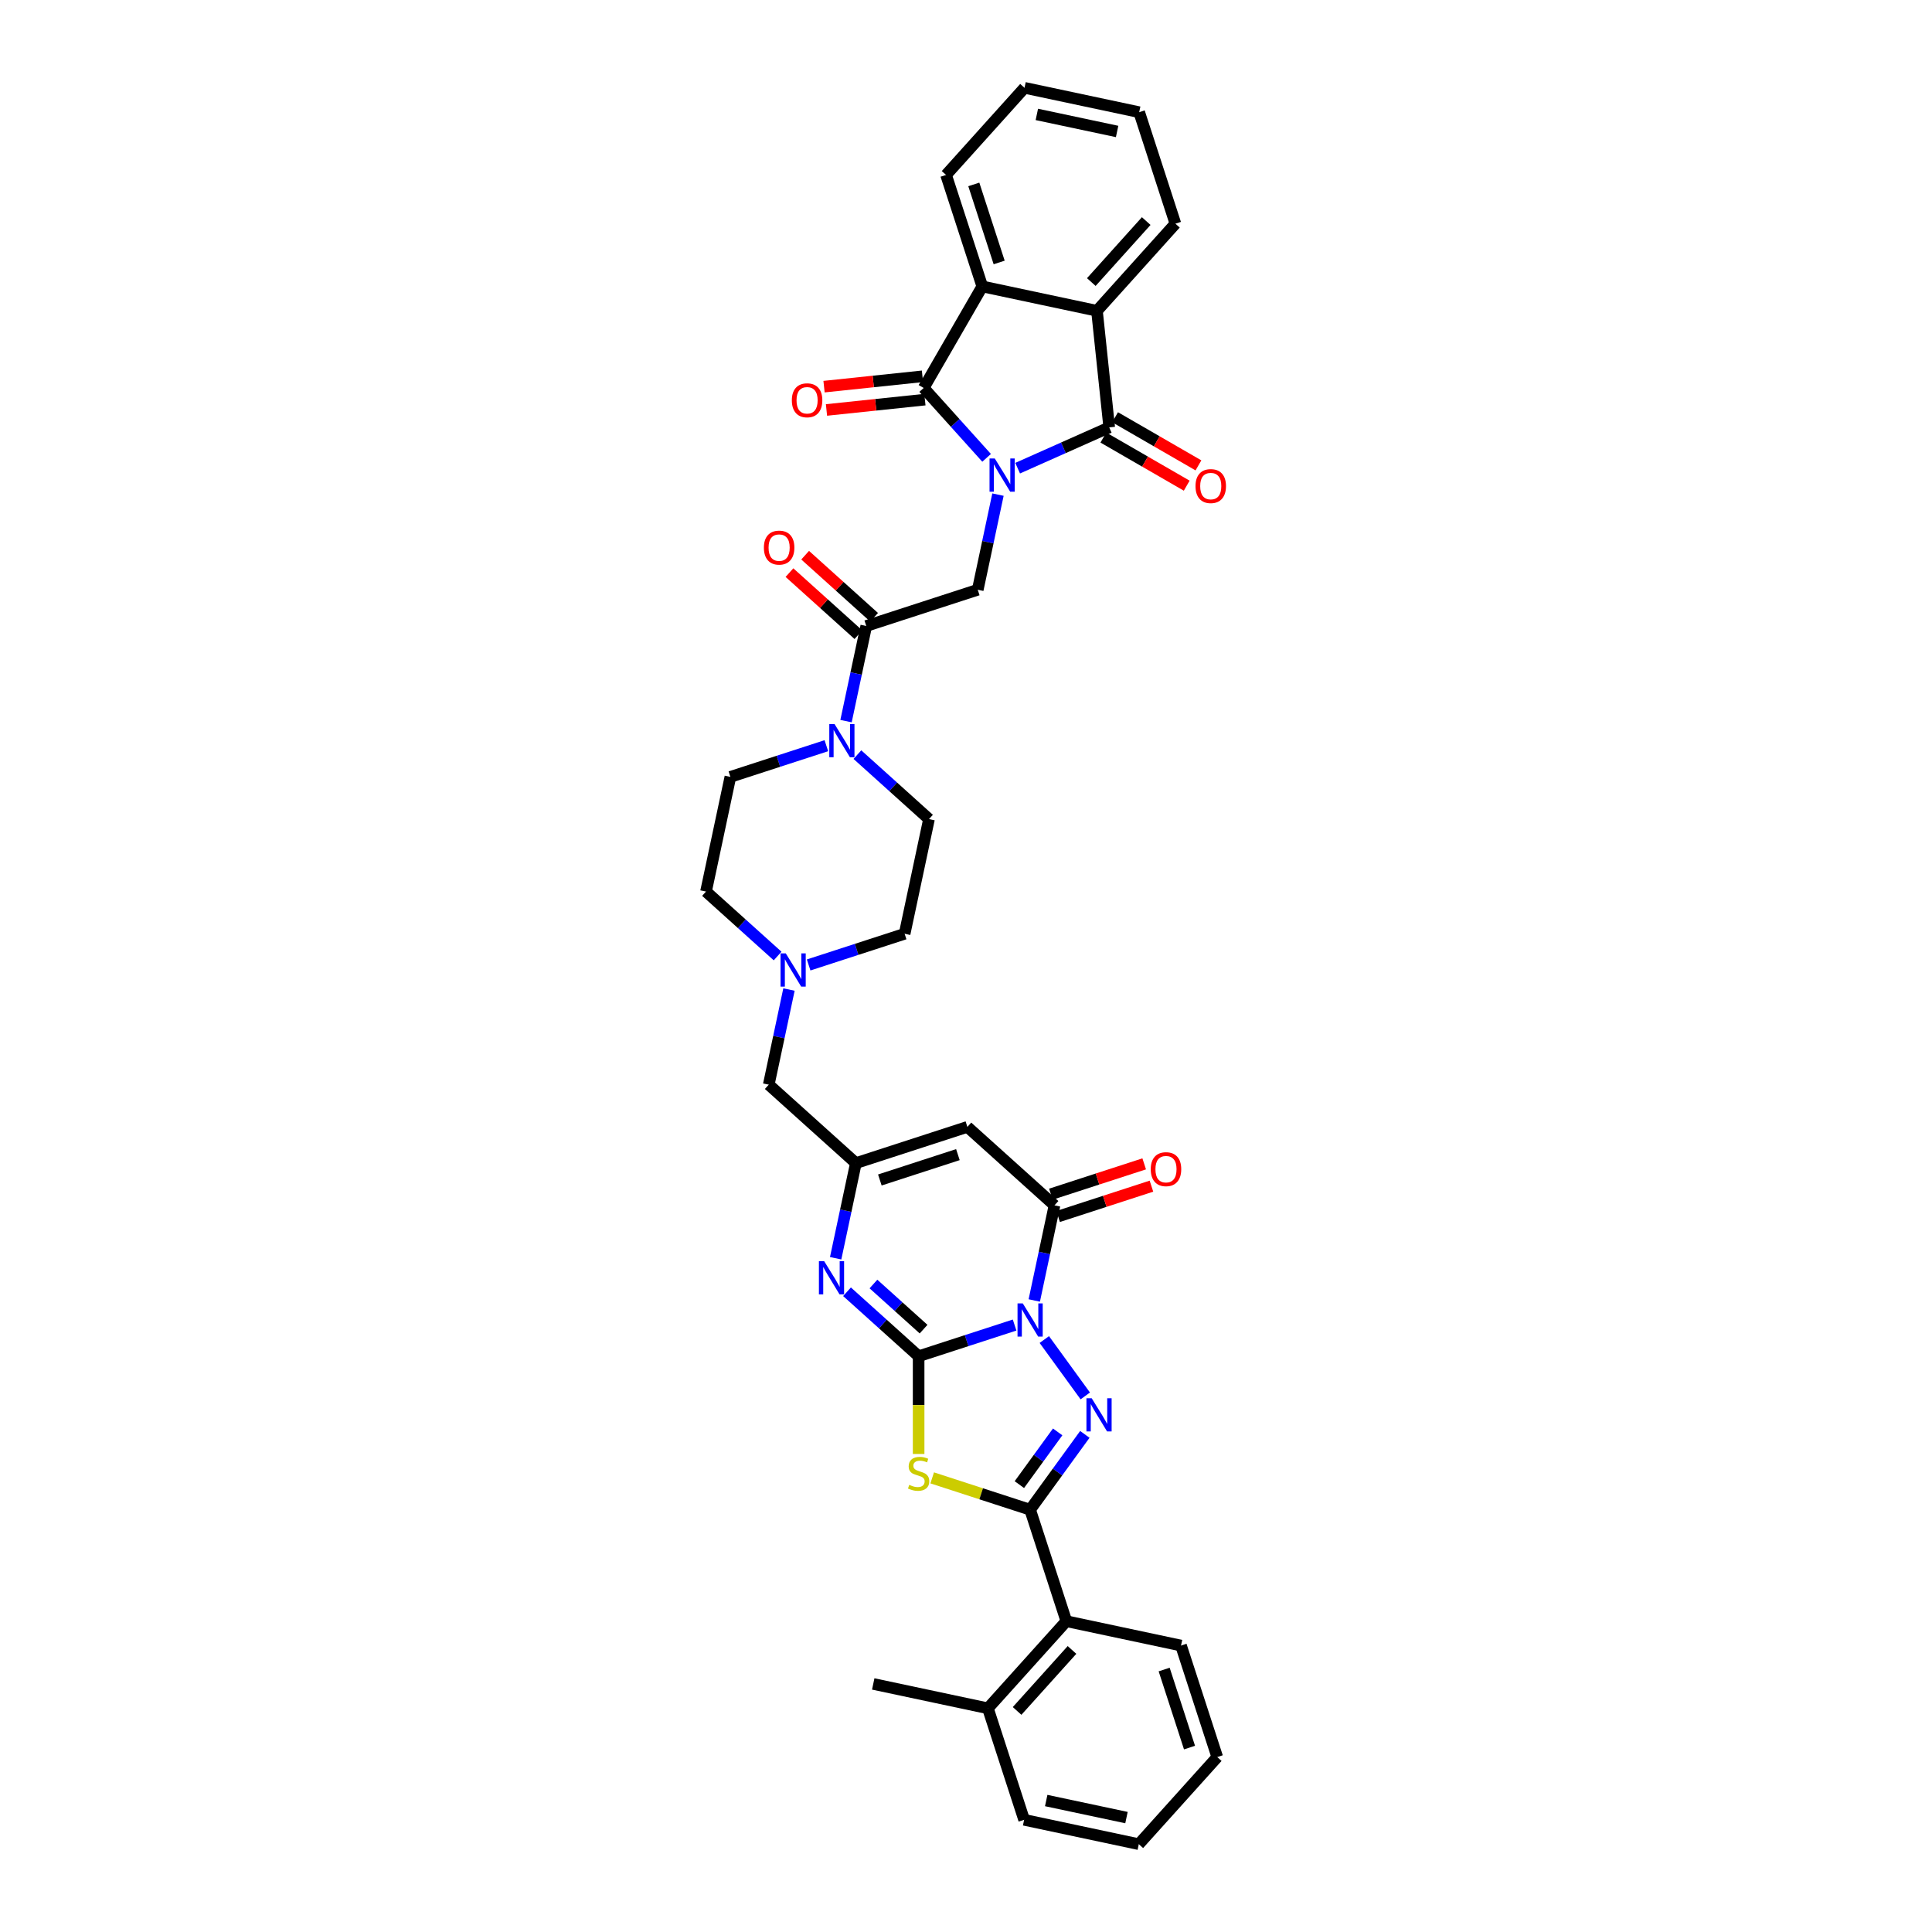 <?xml version='1.0' encoding='iso-8859-1'?>
<svg version='1.1' baseProfile='full'
              xmlns='http://www.w3.org/2000/svg'
                      xmlns:rdkit='http://www.rdkit.org/xml'
                      xmlns:xlink='http://www.w3.org/1999/xlink'
                  xml:space='preserve'
width='1000px' height='1000px' viewBox='0 0 1000 1000'>
<!-- END OF HEADER -->
<rect style='opacity:1.0;fill:#FFFFFF;stroke:none' width='1000' height='1000' x='0' y='0'> </rect>
<path class='bond-0' d='M 525.155,685.843 L 500.317,693.914' style='fill:none;fill-rule:evenodd;stroke:#0000FF;stroke-width:6px;stroke-linecap:butt;stroke-linejoin:miter;stroke-opacity:1' />
<path class='bond-0' d='M 500.317,693.914 L 475.479,701.984' style='fill:none;fill-rule:evenodd;stroke:#000000;stroke-width:6px;stroke-linecap:butt;stroke-linejoin:miter;stroke-opacity:1' />
<path class='bond-2' d='M 540.534,693.342 L 561.738,722.527' style='fill:none;fill-rule:evenodd;stroke:#0000FF;stroke-width:6px;stroke-linecap:butt;stroke-linejoin:miter;stroke-opacity:1' />
<path class='bond-7' d='M 535.338,673.124 L 540.572,648.501' style='fill:none;fill-rule:evenodd;stroke:#0000FF;stroke-width:6px;stroke-linecap:butt;stroke-linejoin:miter;stroke-opacity:1' />
<path class='bond-7' d='M 540.572,648.501 L 545.806,623.879' style='fill:none;fill-rule:evenodd;stroke:#000000;stroke-width:6px;stroke-linecap:butt;stroke-linejoin:miter;stroke-opacity:1' />
<path class='bond-3' d='M 475.479,701.984 L 475.479,727.281' style='fill:none;fill-rule:evenodd;stroke:#000000;stroke-width:6px;stroke-linecap:butt;stroke-linejoin:miter;stroke-opacity:1' />
<path class='bond-3' d='M 475.479,727.281 L 475.479,752.579' style='fill:none;fill-rule:evenodd;stroke:#CCCC00;stroke-width:6px;stroke-linecap:butt;stroke-linejoin:miter;stroke-opacity:1' />
<path class='bond-8' d='M 475.479,701.984 L 456.949,685.299' style='fill:none;fill-rule:evenodd;stroke:#000000;stroke-width:6px;stroke-linecap:butt;stroke-linejoin:miter;stroke-opacity:1' />
<path class='bond-8' d='M 456.949,685.299 L 438.419,668.615' style='fill:none;fill-rule:evenodd;stroke:#0000FF;stroke-width:6px;stroke-linecap:butt;stroke-linejoin:miter;stroke-opacity:1' />
<path class='bond-8' d='M 478.041,687.96 L 465.07,676.281' style='fill:none;fill-rule:evenodd;stroke:#000000;stroke-width:6px;stroke-linecap:butt;stroke-linejoin:miter;stroke-opacity:1' />
<path class='bond-8' d='M 465.07,676.281 L 452.099,664.602' style='fill:none;fill-rule:evenodd;stroke:#0000FF;stroke-width:6px;stroke-linecap:butt;stroke-linejoin:miter;stroke-opacity:1' />
<path class='bond-1' d='M 516.549,256.012 L 511.315,280.635' style='fill:none;fill-rule:evenodd;stroke:#0000FF;stroke-width:6px;stroke-linecap:butt;stroke-linejoin:miter;stroke-opacity:1' />
<path class='bond-1' d='M 511.315,280.635 L 506.082,305.257' style='fill:none;fill-rule:evenodd;stroke:#000000;stroke-width:6px;stroke-linecap:butt;stroke-linejoin:miter;stroke-opacity:1' />
<path class='bond-5' d='M 526.732,242.326 L 550.432,231.774' style='fill:none;fill-rule:evenodd;stroke:#0000FF;stroke-width:6px;stroke-linecap:butt;stroke-linejoin:miter;stroke-opacity:1' />
<path class='bond-5' d='M 550.432,231.774 L 574.132,221.222' style='fill:none;fill-rule:evenodd;stroke:#000000;stroke-width:6px;stroke-linecap:butt;stroke-linejoin:miter;stroke-opacity:1' />
<path class='bond-6' d='M 510.664,236.98 L 494.379,218.895' style='fill:none;fill-rule:evenodd;stroke:#0000FF;stroke-width:6px;stroke-linecap:butt;stroke-linejoin:miter;stroke-opacity:1' />
<path class='bond-6' d='M 494.379,218.895 L 478.095,200.809' style='fill:none;fill-rule:evenodd;stroke:#000000;stroke-width:6px;stroke-linecap:butt;stroke-linejoin:miter;stroke-opacity:1' />
<path class='bond-4' d='M 561.511,742.433 L 547.35,761.924' style='fill:none;fill-rule:evenodd;stroke:#0000FF;stroke-width:6px;stroke-linecap:butt;stroke-linejoin:miter;stroke-opacity:1' />
<path class='bond-4' d='M 547.35,761.924 L 533.189,781.415' style='fill:none;fill-rule:evenodd;stroke:#000000;stroke-width:6px;stroke-linecap:butt;stroke-linejoin:miter;stroke-opacity:1' />
<path class='bond-4' d='M 547.445,741.147 L 537.532,754.791' style='fill:none;fill-rule:evenodd;stroke:#0000FF;stroke-width:6px;stroke-linecap:butt;stroke-linejoin:miter;stroke-opacity:1' />
<path class='bond-4' d='M 537.532,754.791 L 527.619,768.434' style='fill:none;fill-rule:evenodd;stroke:#000000;stroke-width:6px;stroke-linecap:butt;stroke-linejoin:miter;stroke-opacity:1' />
<path class='bond-37' d='M 482.506,764.947 L 507.848,773.181' style='fill:none;fill-rule:evenodd;stroke:#CCCC00;stroke-width:6px;stroke-linecap:butt;stroke-linejoin:miter;stroke-opacity:1' />
<path class='bond-37' d='M 507.848,773.181 L 533.189,781.415' style='fill:none;fill-rule:evenodd;stroke:#000000;stroke-width:6px;stroke-linecap:butt;stroke-linejoin:miter;stroke-opacity:1' />
<path class='bond-16' d='M 533.189,781.415 L 551.941,839.125' style='fill:none;fill-rule:evenodd;stroke:#000000;stroke-width:6px;stroke-linecap:butt;stroke-linejoin:miter;stroke-opacity:1' />
<path class='bond-12' d='M 574.132,221.222 L 567.789,160.875' style='fill:none;fill-rule:evenodd;stroke:#000000;stroke-width:6px;stroke-linecap:butt;stroke-linejoin:miter;stroke-opacity:1' />
<path class='bond-18' d='M 571.098,226.477 L 592.67,238.932' style='fill:none;fill-rule:evenodd;stroke:#000000;stroke-width:6px;stroke-linecap:butt;stroke-linejoin:miter;stroke-opacity:1' />
<path class='bond-18' d='M 592.67,238.932 L 614.243,251.387' style='fill:none;fill-rule:evenodd;stroke:#FF0000;stroke-width:6px;stroke-linecap:butt;stroke-linejoin:miter;stroke-opacity:1' />
<path class='bond-18' d='M 577.166,215.967 L 598.738,228.422' style='fill:none;fill-rule:evenodd;stroke:#000000;stroke-width:6px;stroke-linecap:butt;stroke-linejoin:miter;stroke-opacity:1' />
<path class='bond-18' d='M 598.738,228.422 L 620.311,240.877' style='fill:none;fill-rule:evenodd;stroke:#FF0000;stroke-width:6px;stroke-linecap:butt;stroke-linejoin:miter;stroke-opacity:1' />
<path class='bond-11' d='M 478.095,200.809 L 508.435,148.259' style='fill:none;fill-rule:evenodd;stroke:#000000;stroke-width:6px;stroke-linecap:butt;stroke-linejoin:miter;stroke-opacity:1' />
<path class='bond-19' d='M 477.461,194.774 L 451.99,197.451' style='fill:none;fill-rule:evenodd;stroke:#000000;stroke-width:6px;stroke-linecap:butt;stroke-linejoin:miter;stroke-opacity:1' />
<path class='bond-19' d='M 451.99,197.451 L 426.519,200.129' style='fill:none;fill-rule:evenodd;stroke:#FF0000;stroke-width:6px;stroke-linecap:butt;stroke-linejoin:miter;stroke-opacity:1' />
<path class='bond-19' d='M 478.729,206.844 L 453.258,209.521' style='fill:none;fill-rule:evenodd;stroke:#000000;stroke-width:6px;stroke-linecap:butt;stroke-linejoin:miter;stroke-opacity:1' />
<path class='bond-19' d='M 453.258,209.521 L 427.787,212.198' style='fill:none;fill-rule:evenodd;stroke:#FF0000;stroke-width:6px;stroke-linecap:butt;stroke-linejoin:miter;stroke-opacity:1' />
<path class='bond-9' d='M 545.806,623.879 L 500.711,583.276' style='fill:none;fill-rule:evenodd;stroke:#000000;stroke-width:6px;stroke-linecap:butt;stroke-linejoin:miter;stroke-opacity:1' />
<path class='bond-20' d='M 547.681,629.65 L 571.833,621.802' style='fill:none;fill-rule:evenodd;stroke:#000000;stroke-width:6px;stroke-linecap:butt;stroke-linejoin:miter;stroke-opacity:1' />
<path class='bond-20' d='M 571.833,621.802 L 595.985,613.955' style='fill:none;fill-rule:evenodd;stroke:#FF0000;stroke-width:6px;stroke-linecap:butt;stroke-linejoin:miter;stroke-opacity:1' />
<path class='bond-20' d='M 543.93,618.108 L 568.083,610.26' style='fill:none;fill-rule:evenodd;stroke:#000000;stroke-width:6px;stroke-linecap:butt;stroke-linejoin:miter;stroke-opacity:1' />
<path class='bond-20' d='M 568.083,610.26 L 592.235,602.413' style='fill:none;fill-rule:evenodd;stroke:#FF0000;stroke-width:6px;stroke-linecap:butt;stroke-linejoin:miter;stroke-opacity:1' />
<path class='bond-38' d='M 432.534,651.272 L 437.768,626.649' style='fill:none;fill-rule:evenodd;stroke:#0000FF;stroke-width:6px;stroke-linecap:butt;stroke-linejoin:miter;stroke-opacity:1' />
<path class='bond-38' d='M 437.768,626.649 L 443.001,602.027' style='fill:none;fill-rule:evenodd;stroke:#000000;stroke-width:6px;stroke-linecap:butt;stroke-linejoin:miter;stroke-opacity:1' />
<path class='bond-10' d='M 500.711,583.276 L 443.001,602.027' style='fill:none;fill-rule:evenodd;stroke:#000000;stroke-width:6px;stroke-linecap:butt;stroke-linejoin:miter;stroke-opacity:1' />
<path class='bond-10' d='M 495.805,597.631 L 455.408,610.756' style='fill:none;fill-rule:evenodd;stroke:#000000;stroke-width:6px;stroke-linecap:butt;stroke-linejoin:miter;stroke-opacity:1' />
<path class='bond-21' d='M 443.001,602.027 L 397.907,561.424' style='fill:none;fill-rule:evenodd;stroke:#000000;stroke-width:6px;stroke-linecap:butt;stroke-linejoin:miter;stroke-opacity:1' />
<path class='bond-29' d='M 508.435,148.259 L 489.684,90.549' style='fill:none;fill-rule:evenodd;stroke:#000000;stroke-width:6px;stroke-linecap:butt;stroke-linejoin:miter;stroke-opacity:1' />
<path class='bond-29' d='M 517.164,135.852 L 504.039,95.455' style='fill:none;fill-rule:evenodd;stroke:#000000;stroke-width:6px;stroke-linecap:butt;stroke-linejoin:miter;stroke-opacity:1' />
<path class='bond-41' d='M 508.435,148.259 L 567.789,160.875' style='fill:none;fill-rule:evenodd;stroke:#000000;stroke-width:6px;stroke-linecap:butt;stroke-linejoin:miter;stroke-opacity:1' />
<path class='bond-28' d='M 567.789,160.875 L 608.392,115.781' style='fill:none;fill-rule:evenodd;stroke:#000000;stroke-width:6px;stroke-linecap:butt;stroke-linejoin:miter;stroke-opacity:1' />
<path class='bond-28' d='M 564.861,145.99 L 593.283,114.424' style='fill:none;fill-rule:evenodd;stroke:#000000;stroke-width:6px;stroke-linecap:butt;stroke-linejoin:miter;stroke-opacity:1' />
<path class='bond-13' d='M 506.082,305.257 L 448.372,324.008' style='fill:none;fill-rule:evenodd;stroke:#000000;stroke-width:6px;stroke-linecap:butt;stroke-linejoin:miter;stroke-opacity:1' />
<path class='bond-14' d='M 448.372,324.008 L 443.138,348.631' style='fill:none;fill-rule:evenodd;stroke:#000000;stroke-width:6px;stroke-linecap:butt;stroke-linejoin:miter;stroke-opacity:1' />
<path class='bond-14' d='M 443.138,348.631 L 437.904,373.253' style='fill:none;fill-rule:evenodd;stroke:#0000FF;stroke-width:6px;stroke-linecap:butt;stroke-linejoin:miter;stroke-opacity:1' />
<path class='bond-22' d='M 452.432,319.499 L 434.588,303.432' style='fill:none;fill-rule:evenodd;stroke:#000000;stroke-width:6px;stroke-linecap:butt;stroke-linejoin:miter;stroke-opacity:1' />
<path class='bond-22' d='M 434.588,303.432 L 416.743,287.365' style='fill:none;fill-rule:evenodd;stroke:#FF0000;stroke-width:6px;stroke-linecap:butt;stroke-linejoin:miter;stroke-opacity:1' />
<path class='bond-22' d='M 444.311,328.518 L 426.467,312.451' style='fill:none;fill-rule:evenodd;stroke:#000000;stroke-width:6px;stroke-linecap:butt;stroke-linejoin:miter;stroke-opacity:1' />
<path class='bond-22' d='M 426.467,312.451 L 408.623,296.384' style='fill:none;fill-rule:evenodd;stroke:#FF0000;stroke-width:6px;stroke-linecap:butt;stroke-linejoin:miter;stroke-opacity:1' />
<path class='bond-15' d='M 427.722,385.973 L 402.884,394.043' style='fill:none;fill-rule:evenodd;stroke:#0000FF;stroke-width:6px;stroke-linecap:butt;stroke-linejoin:miter;stroke-opacity:1' />
<path class='bond-15' d='M 402.884,394.043 L 378.045,402.113' style='fill:none;fill-rule:evenodd;stroke:#000000;stroke-width:6px;stroke-linecap:butt;stroke-linejoin:miter;stroke-opacity:1' />
<path class='bond-40' d='M 443.79,390.596 L 462.32,407.281' style='fill:none;fill-rule:evenodd;stroke:#0000FF;stroke-width:6px;stroke-linecap:butt;stroke-linejoin:miter;stroke-opacity:1' />
<path class='bond-40' d='M 462.32,407.281 L 480.85,423.965' style='fill:none;fill-rule:evenodd;stroke:#000000;stroke-width:6px;stroke-linecap:butt;stroke-linejoin:miter;stroke-opacity:1' />
<path class='bond-25' d='M 551.941,839.125 L 511.338,884.219' style='fill:none;fill-rule:evenodd;stroke:#000000;stroke-width:6px;stroke-linecap:butt;stroke-linejoin:miter;stroke-opacity:1' />
<path class='bond-25' d='M 554.869,854.01 L 526.447,885.576' style='fill:none;fill-rule:evenodd;stroke:#000000;stroke-width:6px;stroke-linecap:butt;stroke-linejoin:miter;stroke-opacity:1' />
<path class='bond-30' d='M 551.941,839.125 L 611.295,851.741' style='fill:none;fill-rule:evenodd;stroke:#000000;stroke-width:6px;stroke-linecap:butt;stroke-linejoin:miter;stroke-opacity:1' />
<path class='bond-17' d='M 408.375,512.18 L 403.141,536.802' style='fill:none;fill-rule:evenodd;stroke:#0000FF;stroke-width:6px;stroke-linecap:butt;stroke-linejoin:miter;stroke-opacity:1' />
<path class='bond-17' d='M 403.141,536.802 L 397.907,561.424' style='fill:none;fill-rule:evenodd;stroke:#000000;stroke-width:6px;stroke-linecap:butt;stroke-linejoin:miter;stroke-opacity:1' />
<path class='bond-26' d='M 418.557,499.46 L 443.395,491.389' style='fill:none;fill-rule:evenodd;stroke:#0000FF;stroke-width:6px;stroke-linecap:butt;stroke-linejoin:miter;stroke-opacity:1' />
<path class='bond-26' d='M 443.395,491.389 L 468.234,483.319' style='fill:none;fill-rule:evenodd;stroke:#000000;stroke-width:6px;stroke-linecap:butt;stroke-linejoin:miter;stroke-opacity:1' />
<path class='bond-27' d='M 402.489,494.836 L 383.959,478.152' style='fill:none;fill-rule:evenodd;stroke:#0000FF;stroke-width:6px;stroke-linecap:butt;stroke-linejoin:miter;stroke-opacity:1' />
<path class='bond-27' d='M 383.959,478.152 L 365.429,461.467' style='fill:none;fill-rule:evenodd;stroke:#000000;stroke-width:6px;stroke-linecap:butt;stroke-linejoin:miter;stroke-opacity:1' />
<path class='bond-23' d='M 378.045,402.113 L 365.429,461.467' style='fill:none;fill-rule:evenodd;stroke:#000000;stroke-width:6px;stroke-linecap:butt;stroke-linejoin:miter;stroke-opacity:1' />
<path class='bond-24' d='M 480.85,423.965 L 468.234,483.319' style='fill:none;fill-rule:evenodd;stroke:#000000;stroke-width:6px;stroke-linecap:butt;stroke-linejoin:miter;stroke-opacity:1' />
<path class='bond-31' d='M 511.338,884.219 L 451.984,871.603' style='fill:none;fill-rule:evenodd;stroke:#000000;stroke-width:6px;stroke-linecap:butt;stroke-linejoin:miter;stroke-opacity:1' />
<path class='bond-32' d='M 511.338,884.219 L 530.089,941.929' style='fill:none;fill-rule:evenodd;stroke:#000000;stroke-width:6px;stroke-linecap:butt;stroke-linejoin:miter;stroke-opacity:1' />
<path class='bond-34' d='M 608.392,115.781 L 589.641,58.071' style='fill:none;fill-rule:evenodd;stroke:#000000;stroke-width:6px;stroke-linecap:butt;stroke-linejoin:miter;stroke-opacity:1' />
<path class='bond-33' d='M 489.684,90.549 L 530.287,45.455' style='fill:none;fill-rule:evenodd;stroke:#000000;stroke-width:6px;stroke-linecap:butt;stroke-linejoin:miter;stroke-opacity:1' />
<path class='bond-35' d='M 611.295,851.741 L 630.046,909.451' style='fill:none;fill-rule:evenodd;stroke:#000000;stroke-width:6px;stroke-linecap:butt;stroke-linejoin:miter;stroke-opacity:1' />
<path class='bond-35' d='M 602.565,864.148 L 615.691,904.545' style='fill:none;fill-rule:evenodd;stroke:#000000;stroke-width:6px;stroke-linecap:butt;stroke-linejoin:miter;stroke-opacity:1' />
<path class='bond-39' d='M 530.089,941.929 L 589.443,954.545' style='fill:none;fill-rule:evenodd;stroke:#000000;stroke-width:6px;stroke-linecap:butt;stroke-linejoin:miter;stroke-opacity:1' />
<path class='bond-39' d='M 541.515,931.951 L 583.063,940.782' style='fill:none;fill-rule:evenodd;stroke:#000000;stroke-width:6px;stroke-linecap:butt;stroke-linejoin:miter;stroke-opacity:1' />
<path class='bond-42' d='M 530.287,45.455 L 589.641,58.071' style='fill:none;fill-rule:evenodd;stroke:#000000;stroke-width:6px;stroke-linecap:butt;stroke-linejoin:miter;stroke-opacity:1' />
<path class='bond-42' d='M 536.667,59.218 L 578.214,68.049' style='fill:none;fill-rule:evenodd;stroke:#000000;stroke-width:6px;stroke-linecap:butt;stroke-linejoin:miter;stroke-opacity:1' />
<path class='bond-36' d='M 630.046,909.451 L 589.443,954.545' style='fill:none;fill-rule:evenodd;stroke:#000000;stroke-width:6px;stroke-linecap:butt;stroke-linejoin:miter;stroke-opacity:1' />
<path  class='atom-0' d='M 529.391 674.641
L 535.022 683.743
Q 535.58 684.641, 536.478 686.267
Q 537.376 687.893, 537.425 687.99
L 537.425 674.641
L 539.706 674.641
L 539.706 691.825
L 537.352 691.825
L 531.308 681.874
Q 530.604 680.709, 529.852 679.374
Q 529.124 678.039, 528.905 677.626
L 528.905 691.825
L 526.672 691.825
L 526.672 674.641
L 529.391 674.641
' fill='#0000FF'/>
<path  class='atom-2' d='M 514.899 237.311
L 520.53 246.413
Q 521.089 247.311, 521.987 248.937
Q 522.885 250.563, 522.933 250.66
L 522.933 237.311
L 525.215 237.311
L 525.215 254.495
L 522.861 254.495
L 516.817 244.544
Q 516.113 243.379, 515.36 242.044
Q 514.632 240.709, 514.414 240.296
L 514.414 254.495
L 512.181 254.495
L 512.181 237.311
L 514.899 237.311
' fill='#0000FF'/>
<path  class='atom-3' d='M 565.058 723.732
L 570.689 732.834
Q 571.247 733.732, 572.145 735.358
Q 573.043 736.984, 573.092 737.081
L 573.092 723.732
L 575.373 723.732
L 575.373 740.916
L 573.019 740.916
L 566.975 730.965
Q 566.271 729.8, 565.519 728.465
Q 564.791 727.13, 564.572 726.717
L 564.572 740.916
L 562.339 740.916
L 562.339 723.732
L 565.058 723.732
' fill='#0000FF'/>
<path  class='atom-4' d='M 470.625 768.562
Q 470.819 768.635, 471.62 768.975
Q 472.421 769.314, 473.295 769.533
Q 474.193 769.727, 475.067 769.727
Q 476.693 769.727, 477.64 768.95
Q 478.586 768.149, 478.586 766.766
Q 478.586 765.819, 478.101 765.237
Q 477.64 764.654, 476.911 764.339
Q 476.183 764.023, 474.97 763.659
Q 473.44 763.198, 472.518 762.761
Q 471.62 762.324, 470.965 761.402
Q 470.334 760.479, 470.334 758.926
Q 470.334 756.766, 471.79 755.431
Q 473.271 754.096, 476.183 754.096
Q 478.174 754.096, 480.431 755.043
L 479.873 756.912
Q 477.809 756.062, 476.256 756.062
Q 474.581 756.062, 473.659 756.766
Q 472.737 757.445, 472.761 758.635
Q 472.761 759.557, 473.222 760.115
Q 473.707 760.674, 474.387 760.989
Q 475.091 761.305, 476.256 761.669
Q 477.809 762.154, 478.732 762.64
Q 479.654 763.125, 480.309 764.12
Q 480.989 765.091, 480.989 766.766
Q 480.989 769.145, 479.387 770.431
Q 477.809 771.693, 475.164 771.693
Q 473.635 771.693, 472.47 771.353
Q 471.329 771.038, 469.97 770.48
L 470.625 768.562
' fill='#CCCC00'/>
<path  class='atom-9' d='M 426.587 652.789
L 432.218 661.891
Q 432.776 662.789, 433.674 664.415
Q 434.572 666.041, 434.621 666.138
L 434.621 652.789
L 436.902 652.789
L 436.902 669.973
L 434.548 669.973
L 428.504 660.022
Q 427.8 658.857, 427.048 657.522
Q 426.32 656.187, 426.101 655.774
L 426.101 669.973
L 423.868 669.973
L 423.868 652.789
L 426.587 652.789
' fill='#0000FF'/>
<path  class='atom-16' d='M 431.957 374.77
L 437.588 383.872
Q 438.146 384.77, 439.044 386.396
Q 439.942 388.023, 439.991 388.12
L 439.991 374.77
L 442.273 374.77
L 442.273 391.955
L 439.918 391.955
L 433.874 382.003
Q 433.171 380.838, 432.418 379.503
Q 431.69 378.168, 431.472 377.755
L 431.472 391.955
L 429.239 391.955
L 429.239 374.77
L 431.957 374.77
' fill='#0000FF'/>
<path  class='atom-18' d='M 406.725 493.478
L 412.356 502.58
Q 412.914 503.478, 413.812 505.104
Q 414.71 506.731, 414.759 506.828
L 414.759 493.478
L 417.04 493.478
L 417.04 510.663
L 414.686 510.663
L 408.642 500.711
Q 407.938 499.546, 407.186 498.211
Q 406.458 496.876, 406.239 496.463
L 406.239 510.663
L 404.006 510.663
L 404.006 493.478
L 406.725 493.478
' fill='#0000FF'/>
<path  class='atom-19' d='M 618.794 251.611
Q 618.794 247.485, 620.833 245.179
Q 622.872 242.873, 626.682 242.873
Q 630.493 242.873, 632.532 245.179
Q 634.571 247.485, 634.571 251.611
Q 634.571 255.786, 632.507 258.164
Q 630.444 260.519, 626.682 260.519
Q 622.896 260.519, 620.833 258.164
Q 618.794 255.81, 618.794 251.611
M 626.682 258.577
Q 629.304 258.577, 630.711 256.829
Q 632.143 255.058, 632.143 251.611
Q 632.143 248.237, 630.711 246.538
Q 629.304 244.815, 626.682 244.815
Q 624.061 244.815, 622.629 246.514
Q 621.221 248.213, 621.221 251.611
Q 621.221 255.082, 622.629 256.829
Q 624.061 258.577, 626.682 258.577
' fill='#FF0000'/>
<path  class='atom-20' d='M 409.859 207.2
Q 409.859 203.074, 411.898 200.768
Q 413.937 198.463, 417.747 198.463
Q 421.558 198.463, 423.597 200.768
Q 425.636 203.074, 425.636 207.2
Q 425.636 211.375, 423.573 213.754
Q 421.51 216.108, 417.747 216.108
Q 413.961 216.108, 411.898 213.754
Q 409.859 211.399, 409.859 207.2
M 417.747 214.167
Q 420.369 214.167, 421.777 212.419
Q 423.209 210.647, 423.209 207.2
Q 423.209 203.827, 421.777 202.128
Q 420.369 200.404, 417.747 200.404
Q 415.126 200.404, 413.694 202.103
Q 412.286 203.802, 412.286 207.2
Q 412.286 210.671, 413.694 212.419
Q 415.126 214.167, 417.747 214.167
' fill='#FF0000'/>
<path  class='atom-21' d='M 595.627 605.176
Q 595.627 601.05, 597.666 598.744
Q 599.705 596.438, 603.516 596.438
Q 607.326 596.438, 609.365 598.744
Q 611.404 601.05, 611.404 605.176
Q 611.404 609.351, 609.341 611.73
Q 607.278 614.084, 603.516 614.084
Q 599.729 614.084, 597.666 611.73
Q 595.627 609.375, 595.627 605.176
M 603.516 612.142
Q 606.137 612.142, 607.545 610.395
Q 608.977 608.623, 608.977 605.176
Q 608.977 601.802, 607.545 600.103
Q 606.137 598.38, 603.516 598.38
Q 600.894 598.38, 599.462 600.079
Q 598.054 601.778, 598.054 605.176
Q 598.054 608.647, 599.462 610.395
Q 600.894 612.142, 603.516 612.142
' fill='#FF0000'/>
<path  class='atom-23' d='M 395.389 283.454
Q 395.389 279.328, 397.428 277.022
Q 399.467 274.716, 403.278 274.716
Q 407.088 274.716, 409.127 277.022
Q 411.166 279.328, 411.166 283.454
Q 411.166 287.629, 409.103 290.007
Q 407.04 292.362, 403.278 292.362
Q 399.491 292.362, 397.428 290.007
Q 395.389 287.653, 395.389 283.454
M 403.278 290.42
Q 405.899 290.42, 407.307 288.672
Q 408.739 286.901, 408.739 283.454
Q 408.739 280.08, 407.307 278.381
Q 405.899 276.658, 403.278 276.658
Q 400.656 276.658, 399.224 278.357
Q 397.816 280.056, 397.816 283.454
Q 397.816 286.925, 399.224 288.672
Q 400.656 290.42, 403.278 290.42
' fill='#FF0000'/>
</svg>
